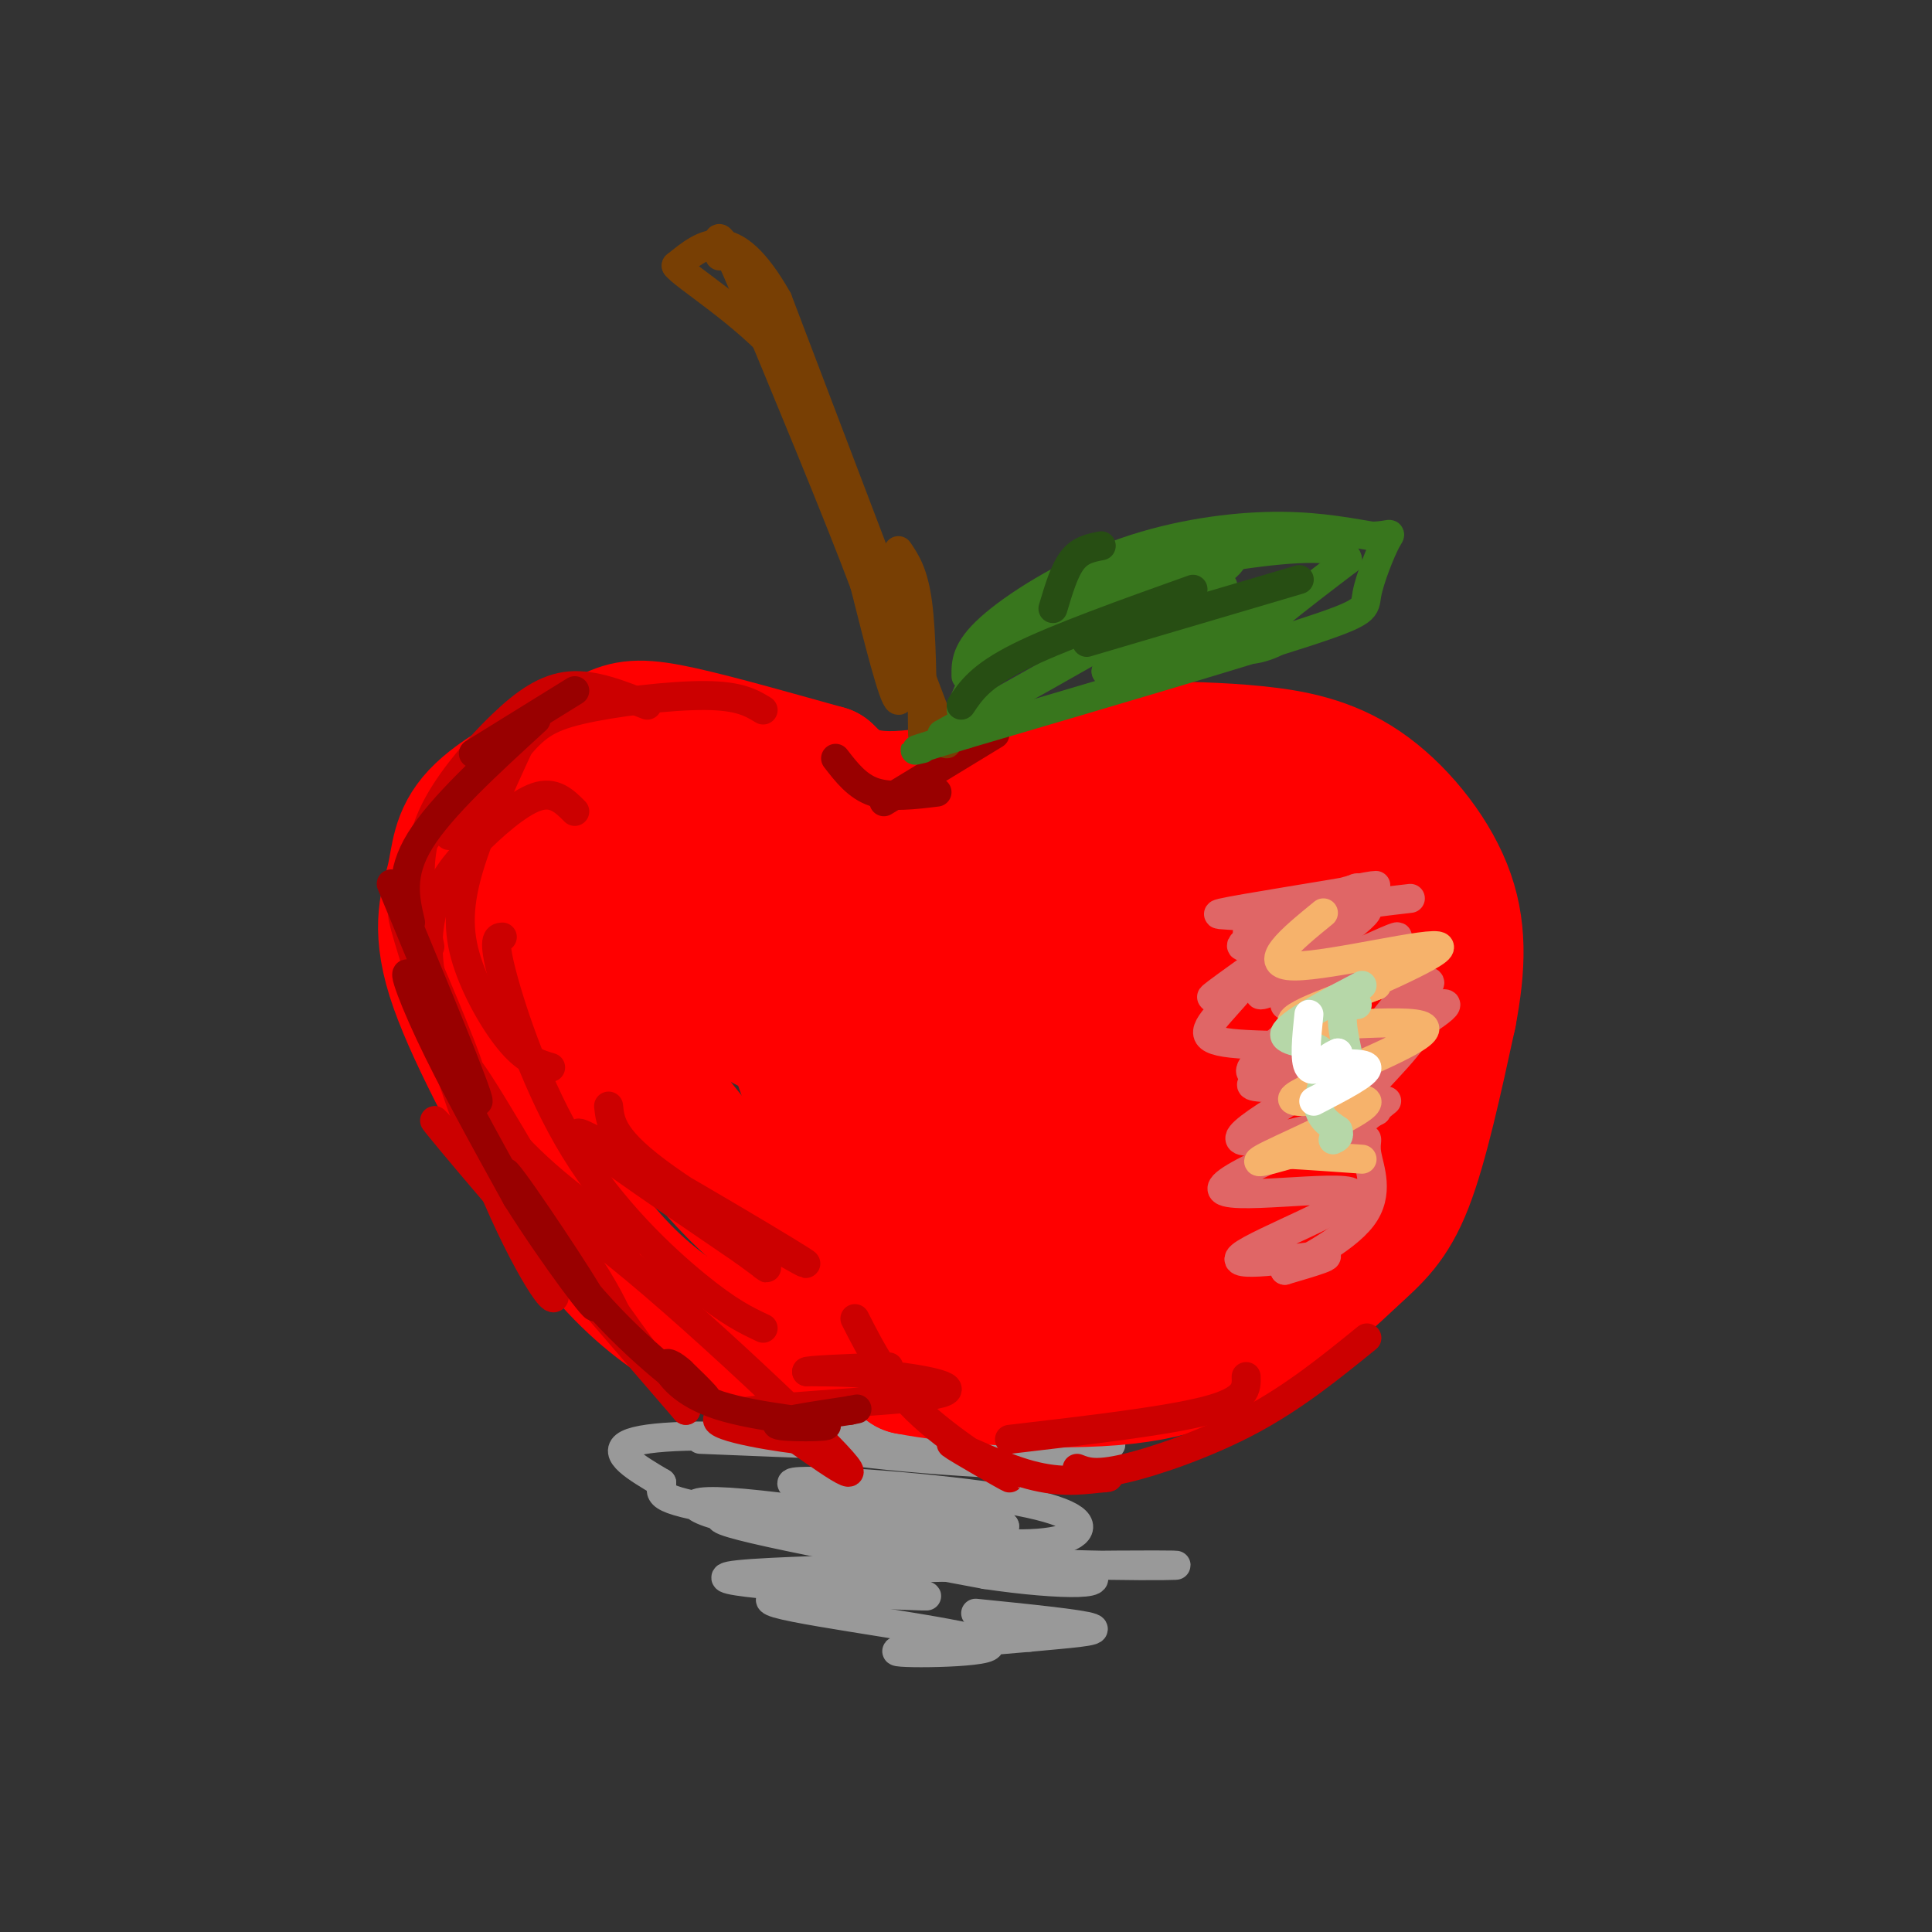 <svg viewBox='0 0 400 400' version='1.1' xmlns='http://www.w3.org/2000/svg' xmlns:xlink='http://www.w3.org/1999/xlink'><rect x="0" y="0" width="400" height="400" fill="#333333" stroke="none"/><g fill='none' stroke='rgb(153,153,153)' stroke-width='6' stroke-linecap='round' stroke-linejoin='round'><path d='M145,298c42.565,1.732 85.131,3.464 85,1c-0.131,-2.464 -42.958,-9.125 -58,-10c-15.042,-0.875 -2.298,4.036 7,7c9.298,2.964 15.149,3.982 21,5'/><path d='M200,301c9.218,1.564 21.763,2.975 13,1c-8.763,-1.975 -38.834,-7.337 -51,-8c-12.166,-0.663 -6.429,3.372 11,6c17.429,2.628 46.548,3.849 46,3c-0.548,-0.849 -30.763,-3.767 -52,-5c-21.237,-1.233 -33.496,-0.781 -37,1c-3.504,1.781 1.748,4.890 7,8'/><path d='M137,307c0.183,2.081 -2.860,3.283 14,6c16.860,2.717 53.624,6.949 53,6c-0.624,-0.949 -38.637,-7.080 -53,-8c-14.363,-0.920 -5.077,3.372 14,6c19.077,2.628 47.944,3.592 41,2c-6.944,-1.592 -49.698,-5.741 -56,-5c-6.302,0.741 23.849,6.370 54,12'/><path d='M204,326c15.970,2.381 28.895,2.333 19,-1c-9.895,-3.333 -42.611,-9.951 -49,-11c-6.389,-1.049 13.548,3.470 27,5c13.452,1.530 20.420,0.070 22,-2c1.580,-2.070 -2.229,-4.750 -17,-7c-14.771,-2.250 -40.506,-4.072 -42,-3c-1.494,1.072 21.253,5.036 44,9'/><path d='M208,316c-3.455,0.980 -34.094,-1.071 -40,0c-5.906,1.071 12.920,5.265 36,7c23.080,1.735 50.413,1.011 35,1c-15.413,-0.011 -73.573,0.689 -86,2c-12.427,1.311 20.878,3.232 33,4c12.122,0.768 3.061,0.384 -6,0'/><path d='M180,330c-8.211,0.010 -25.737,0.033 -19,2c6.737,1.967 37.737,5.876 43,8c5.263,2.124 -15.211,2.464 -18,2c-2.789,-0.464 12.105,-1.732 27,-3'/><path d='M213,339c8.156,-0.778 15.044,-1.222 13,-2c-2.044,-0.778 -13.022,-1.889 -24,-3'/></g>
<g fill='none' stroke='rgb(255,0,0)' stroke-width='28' stroke-linecap='round' stroke-linejoin='round'><path d='M173,184c0.292,-3.310 0.583,-6.619 -2,-10c-2.583,-3.381 -8.042,-6.833 -15,-10c-6.958,-3.167 -15.417,-6.048 -22,-7c-6.583,-0.952 -11.292,0.024 -16,1'/><path d='M118,158c-6.542,2.040 -14.898,6.640 -19,11c-4.102,4.360 -3.951,8.482 -5,13c-1.049,4.518 -3.300,9.434 0,20c3.300,10.566 12.150,26.783 21,43'/><path d='M115,245c6.911,11.533 13.689,18.867 20,24c6.311,5.133 12.156,8.067 18,11'/><path d='M153,280c8.178,0.511 19.622,-3.711 26,-4c6.378,-0.289 7.689,3.356 9,7'/><path d='M188,283c10.111,2.022 30.889,3.578 45,2c14.111,-1.578 21.556,-6.289 29,-11'/><path d='M262,274c8.012,-4.393 13.542,-9.875 18,-14c4.458,-4.125 7.845,-6.893 11,-15c3.155,-8.107 6.077,-21.554 9,-35'/><path d='M300,210c1.919,-10.139 2.215,-17.986 -1,-26c-3.215,-8.014 -9.943,-16.196 -17,-21c-7.057,-4.804 -14.445,-6.230 -22,-7c-7.555,-0.770 -15.278,-0.885 -23,-1'/><path d='M237,155c-13.178,2.289 -34.622,8.511 -47,10c-12.378,1.489 -15.689,-1.756 -19,-5'/><path d='M171,160c-9.024,-2.500 -22.083,-6.250 -30,-8c-7.917,-1.750 -10.690,-1.500 -14,0c-3.310,1.500 -7.155,4.250 -11,7'/><path d='M116,159c-2.544,5.188 -3.404,14.659 -2,24c1.404,9.341 5.070,18.553 13,31c7.930,12.447 20.123,28.128 29,36c8.877,7.872 14.439,7.936 20,8'/><path d='M176,258c13.525,1.984 37.337,2.944 52,3c14.663,0.056 20.179,-0.793 26,-4c5.821,-3.207 11.949,-8.774 15,-18c3.051,-9.226 3.026,-22.113 3,-35'/><path d='M272,204c-0.929,-8.345 -4.750,-11.708 -12,-17c-7.250,-5.292 -17.929,-12.512 -37,-16c-19.071,-3.488 -46.536,-3.244 -74,-3'/><path d='M149,168c-14.483,-0.089 -13.690,1.187 -14,6c-0.310,4.813 -1.723,13.162 -2,18c-0.277,4.838 0.580,6.167 9,11c8.420,4.833 24.401,13.172 34,18c9.599,4.828 12.815,6.146 27,7c14.185,0.854 39.339,1.244 53,0c13.661,-1.244 15.831,-4.122 18,-7'/><path d='M274,221c3.581,-3.194 3.535,-7.678 3,-11c-0.535,-3.322 -1.558,-5.483 -4,-8c-2.442,-2.517 -6.304,-5.389 -11,-8c-4.696,-2.611 -10.228,-4.962 -20,-7c-9.772,-2.038 -23.784,-3.763 -38,-2c-14.216,1.763 -28.635,7.013 -35,14c-6.365,6.987 -4.676,15.711 -3,21c1.676,5.289 3.338,7.145 5,9'/><path d='M171,229c5.339,3.790 16.186,8.765 29,11c12.814,2.235 27.594,1.731 37,0c9.406,-1.731 13.437,-4.689 16,-9c2.563,-4.311 3.659,-9.976 3,-15c-0.659,-5.024 -3.074,-9.409 -8,-13c-4.926,-3.591 -12.365,-6.390 -23,-9c-10.635,-2.610 -24.467,-5.031 -37,-6c-12.533,-0.969 -23.766,-0.484 -35,0'/><path d='M153,188c-6.464,0.538 -5.123,1.882 -4,3c1.123,1.118 2.027,2.010 4,3c1.973,0.990 5.013,2.080 18,5c12.987,2.920 35.920,7.671 55,8c19.080,0.329 34.309,-3.763 42,-7c7.691,-3.237 7.846,-5.618 8,-8'/><path d='M276,192c2.000,-3.067 3.000,-6.733 -1,-9c-4.000,-2.267 -13.000,-3.133 -22,-4'/></g>
<g fill='none' stroke='rgb(204,0,0)' stroke-width='6' stroke-linecap='round' stroke-linejoin='round'><path d='M158,147c-2.435,-1.476 -4.869,-2.952 -12,-3c-7.131,-0.048 -18.958,1.333 -26,3c-7.042,1.667 -9.298,3.619 -13,8c-3.702,4.381 -8.851,11.190 -14,18'/><path d='M134,146c-5.536,-2.207 -11.072,-4.415 -16,-4c-4.928,0.415 -9.249,3.451 -14,8c-4.751,4.549 -9.933,10.609 -13,16c-3.067,5.391 -4.019,10.112 -4,15c0.019,4.888 1.010,9.944 2,15'/><path d='M103,166c-2.477,-0.401 -4.955,-0.803 -8,1c-3.045,1.803 -6.659,5.809 -9,10c-2.341,4.191 -3.411,8.567 0,19c3.411,10.433 11.303,26.924 11,25c-0.303,-1.924 -8.801,-22.264 -12,-29c-3.199,-6.736 -1.100,0.132 1,7'/><path d='M86,199c2.981,10.337 9.933,32.678 17,49c7.067,16.322 14.249,26.625 11,17c-3.249,-9.625 -16.928,-39.179 -18,-44c-1.072,-4.821 10.464,15.089 22,35'/><path d='M118,256c4.494,7.003 4.730,7.011 7,11c2.270,3.989 6.573,11.959 -3,2c-9.573,-9.959 -33.021,-37.845 -32,-37c1.021,0.845 26.510,30.423 52,60'/><path d='M142,292c-0.750,-2.143 -28.625,-37.500 -25,-39c3.625,-1.500 38.750,30.857 52,44c13.250,13.143 4.625,7.071 -4,1'/><path d='M165,298c-6.596,-0.796 -21.088,-3.285 -15,-5c6.088,-1.715 32.754,-2.654 42,-4c9.246,-1.346 1.070,-3.099 -6,-4c-7.070,-0.901 -13.035,-0.951 -19,-1'/><path d='M167,284c-0.333,-0.333 8.333,-0.667 17,-1'/><path d='M177,273c3.421,6.722 6.842,13.445 14,20c7.158,6.555 18.053,12.943 18,13c-0.053,0.057 -11.053,-6.215 -12,-7c-0.947,-0.785 8.158,3.919 15,6c6.842,2.081 11.421,1.541 16,1'/><path d='M228,306c2.667,0.000 1.333,-0.500 0,-1'/><path d='M110,149c-5.274,11.286 -10.548,22.571 -13,31c-2.452,8.429 -2.083,14.000 0,20c2.083,6.000 5.881,12.429 9,16c3.119,3.571 5.560,4.286 8,5'/><path d='M119,168c-2.133,-2.141 -4.267,-4.281 -8,-3c-3.733,1.281 -9.067,5.984 -13,10c-3.933,4.016 -6.467,7.344 -8,12c-1.533,4.656 -2.067,10.638 0,19c2.067,8.362 6.733,19.103 14,28c7.267,8.897 17.133,15.948 27,23'/><path d='M104,194c-1.036,0.089 -2.071,0.179 0,8c2.071,7.821 7.250,23.375 15,36c7.750,12.625 18.071,22.321 25,28c6.929,5.679 10.464,7.339 14,9'/><path d='M126,229c0.369,3.500 0.738,7.000 12,15c11.262,8.000 33.417,20.500 28,17c-5.417,-3.500 -38.405,-23.000 -45,-26c-6.595,-3.000 13.202,10.500 33,24'/><path d='M154,259c6.167,4.500 5.083,3.750 4,3'/><path d='M209,298c16.417,-1.917 32.833,-3.833 41,-6c8.167,-2.167 8.083,-4.583 8,-7'/><path d='M223,304c1.867,0.733 3.733,1.467 10,0c6.267,-1.467 16.933,-5.133 26,-10c9.067,-4.867 16.533,-10.933 24,-17'/></g>
<g fill='none' stroke='rgb(153,0,0)' stroke-width='6' stroke-linecap='round' stroke-linejoin='round'><path d='M81,183c9.060,21.827 18.119,43.655 18,45c-0.119,1.345 -9.417,-17.792 -13,-24c-3.583,-6.208 -1.452,0.512 3,10c4.452,9.488 11.226,21.744 18,34'/><path d='M107,248c7.655,12.173 17.791,25.604 16,22c-1.791,-3.604 -15.511,-24.244 -18,-27c-2.489,-2.756 6.253,12.374 16,24c9.747,11.626 20.499,19.750 24,22c3.501,2.250 -0.250,-1.375 -4,-5'/><path d='M141,284c-1.553,-1.423 -3.435,-2.481 -3,-1c0.435,1.481 3.189,5.500 11,8c7.811,2.500 20.680,3.481 22,4c1.320,0.519 -8.909,0.577 -10,0c-1.091,-0.577 6.954,-1.788 15,-3'/><path d='M176,292c2.500,-0.500 1.250,-0.250 0,0'/><path d='M85,191c-1.167,-5.000 -2.333,-10.000 2,-17c4.333,-7.000 14.167,-16.000 24,-25'/><path d='M98,156c0.000,0.000 21.000,-13.000 21,-13'/><path d='M173,157c2.250,2.917 4.500,5.833 8,7c3.500,1.167 8.250,0.583 13,0'/><path d='M183,166c0.000,0.000 23.000,-14.000 23,-14'/></g>
<g fill='none' stroke='rgb(224,102,102)' stroke-width='6' stroke-linecap='round' stroke-linejoin='round'><path d='M292,186c-9.987,1.164 -19.974,2.329 -27,5c-7.026,2.671 -11.089,6.850 -5,4c6.089,-2.850 22.332,-12.729 21,-11c-1.332,1.729 -20.238,15.065 -27,20c-6.762,4.935 -1.381,1.467 4,-2'/><path d='M258,202c7.010,-3.383 22.536,-10.840 21,-9c-1.536,1.840 -20.133,12.978 -18,13c2.133,0.022 24.997,-11.071 28,-12c3.003,-0.929 -13.856,8.306 -20,12c-6.144,3.694 -1.572,1.847 3,0'/><path d='M272,206c4.046,-2.020 12.662,-7.070 8,-3c-4.662,4.070 -22.600,17.259 -21,19c1.600,1.741 22.738,-7.966 33,-12c10.262,-4.034 9.647,-2.394 -1,4c-10.647,6.394 -31.328,17.541 -34,21c-2.672,3.459 12.664,-0.771 28,-5'/><path d='M285,230c-5.003,3.003 -31.509,13.012 -32,16c-0.491,2.988 25.033,-1.044 27,1c1.967,2.044 -19.624,10.166 -23,13c-3.376,2.834 11.464,0.381 16,0c4.536,-0.381 -1.232,1.309 -7,3'/><path d='M266,263c2.500,-1.304 12.249,-6.064 16,-11c3.751,-4.936 1.503,-10.050 1,-13c-0.503,-2.950 0.738,-3.738 -1,-3c-1.738,0.738 -6.456,3.002 -5,1c1.456,-2.002 9.084,-8.270 10,-9c0.916,-0.730 -4.881,4.077 -7,5c-2.119,0.923 -0.559,-2.039 1,-5'/><path d='M281,228c4.064,-4.714 13.724,-13.998 12,-15c-1.724,-1.002 -14.833,6.278 -15,6c-0.167,-0.278 12.609,-8.113 14,-8c1.391,0.113 -8.603,8.175 -11,9c-2.397,0.825 2.801,-5.588 8,-12'/><path d='M289,208c4.079,-3.107 10.275,-4.874 5,-5c-5.275,-0.126 -22.022,1.389 -23,-2c-0.978,-3.389 13.814,-11.682 12,-13c-1.814,-1.318 -20.232,4.338 -24,5c-3.768,0.662 7.116,-3.669 18,-8'/><path d='M277,185c5.870,-1.779 11.547,-2.227 5,-1c-6.547,1.227 -25.316,4.129 -29,5c-3.684,0.871 7.717,-0.289 10,3c2.283,3.289 -4.553,11.026 -9,16c-4.447,4.974 -6.505,7.185 1,8c7.505,0.815 24.573,0.233 28,1c3.427,0.767 -6.786,2.884 -17,5'/><path d='M266,222c-4.911,1.444 -8.689,2.556 -6,3c2.689,0.444 11.844,0.222 21,0'/></g>
<g fill='none' stroke='rgb(246,178,107)' stroke-width='6' stroke-linecap='round' stroke-linejoin='round'><path d='M274,189c-6.708,5.482 -13.417,10.964 -6,11c7.417,0.036 28.958,-5.375 30,-4c1.042,1.375 -18.417,9.536 -24,12c-5.583,2.464 2.708,-0.768 11,-4'/><path d='M285,204c-4.315,1.368 -20.604,6.789 -17,8c3.604,1.211 27.101,-1.789 27,1c-0.101,2.789 -23.800,11.366 -27,14c-3.200,2.634 14.100,-0.675 15,1c0.900,1.675 -14.600,8.336 -20,11c-5.400,2.664 -0.700,1.332 4,0'/><path d='M267,239c3.167,0.167 9.083,0.583 15,1'/></g>
<g fill='none' stroke='rgb(182,215,168)' stroke-width='6' stroke-linecap='round' stroke-linejoin='round'><path d='M281,208c-1.333,0.167 -2.667,0.333 -3,2c-0.333,1.667 0.333,4.833 1,8'/><path d='M282,204c-7.720,4.036 -15.440,8.071 -16,10c-0.560,1.929 6.042,1.750 8,4c1.958,2.250 -0.726,6.929 -1,10c-0.274,3.071 1.863,4.536 4,6'/><path d='M277,234c0.500,1.333 -0.250,1.667 -1,2'/></g>
<g fill='none' stroke='rgb(255,255,255)' stroke-width='6' stroke-linecap='round' stroke-linejoin='round'><path d='M271,210c-0.500,4.833 -1.000,9.667 0,11c1.000,1.333 3.500,-0.833 6,-3'/><path d='M277,218c-0.131,0.012 -3.458,1.542 -2,2c1.458,0.458 7.702,-0.155 8,1c0.298,1.155 -5.351,4.077 -11,7'/></g>
<g fill='none' stroke='rgb(120,63,4)' stroke-width='6' stroke-linecap='round' stroke-linejoin='round'><path d='M191,152c-0.083,-10.333 -0.167,-20.667 -1,-27c-0.833,-6.333 -2.417,-8.667 -4,-11'/><path d='M196,154c0.000,0.000 -35.000,-92.000 -35,-92'/><path d='M161,62c-9.333,-16.500 -15.167,-11.750 -21,-7'/><path d='M140,55c1.178,1.889 14.622,10.111 22,19c7.378,8.889 8.689,18.444 10,28'/><path d='M157,60c9.422,20.956 18.844,41.911 24,58c5.156,16.089 6.044,27.311 5,27c-1.044,-0.311 -4.022,-12.156 -7,-24'/><path d='M179,121c-5.500,-14.667 -15.750,-39.333 -26,-64'/><path d='M153,57c-5.000,-11.333 -4.500,-7.667 -4,-4'/></g>
<g fill='none' stroke='rgb(56,118,29)' stroke-width='6' stroke-linecap='round' stroke-linejoin='round'><path d='M199,147c1.000,-3.083 2.000,-6.167 7,-11c5.000,-4.833 14.000,-11.417 23,-18'/><path d='M200,140c-0.036,-2.720 -0.071,-5.440 5,-10c5.071,-4.560 15.250,-10.958 26,-15c10.750,-4.042 22.071,-5.726 31,-6c8.929,-0.274 15.464,0.863 22,2'/><path d='M284,111c4.341,-0.070 4.195,-1.246 3,1c-1.195,2.246 -3.437,7.912 -4,11c-0.563,3.088 0.553,3.596 -13,8c-13.553,4.404 -41.777,12.702 -70,21'/><path d='M200,152c-13.167,4.000 -11.083,3.500 -9,3'/><path d='M195,152c29.533,-16.467 59.067,-32.933 60,-36c0.933,-3.067 -26.733,7.267 -36,11c-9.267,3.733 -0.133,0.867 9,-2'/><path d='M228,125c9.142,-2.082 27.497,-6.287 25,-3c-2.497,3.287 -25.844,14.067 -24,14c1.844,-0.067 28.881,-10.979 37,-13c8.119,-2.021 -2.680,4.851 -12,9c-9.320,4.149 -17.160,5.574 -25,7'/><path d='M229,139c4.369,-0.833 27.792,-6.417 34,-7c6.208,-0.583 -4.798,3.833 -5,2c-0.202,-1.833 10.399,-9.917 21,-18'/><path d='M279,116c-0.111,-3.378 -10.889,-2.822 -23,-1c-12.111,1.822 -25.556,4.911 -39,8'/></g>
<g fill='none' stroke='rgb(39,78,19)' stroke-width='6' stroke-linecap='round' stroke-linejoin='round'><path d='M199,146c2.000,-3.000 4.000,-6.000 12,-10c8.000,-4.000 22.000,-9.000 36,-14'/><path d='M225,133c0.000,0.000 44.000,-13.000 44,-13'/><path d='M218,126c1.167,-3.917 2.333,-7.833 4,-10c1.667,-2.167 3.833,-2.583 6,-3'/></g>
</svg>